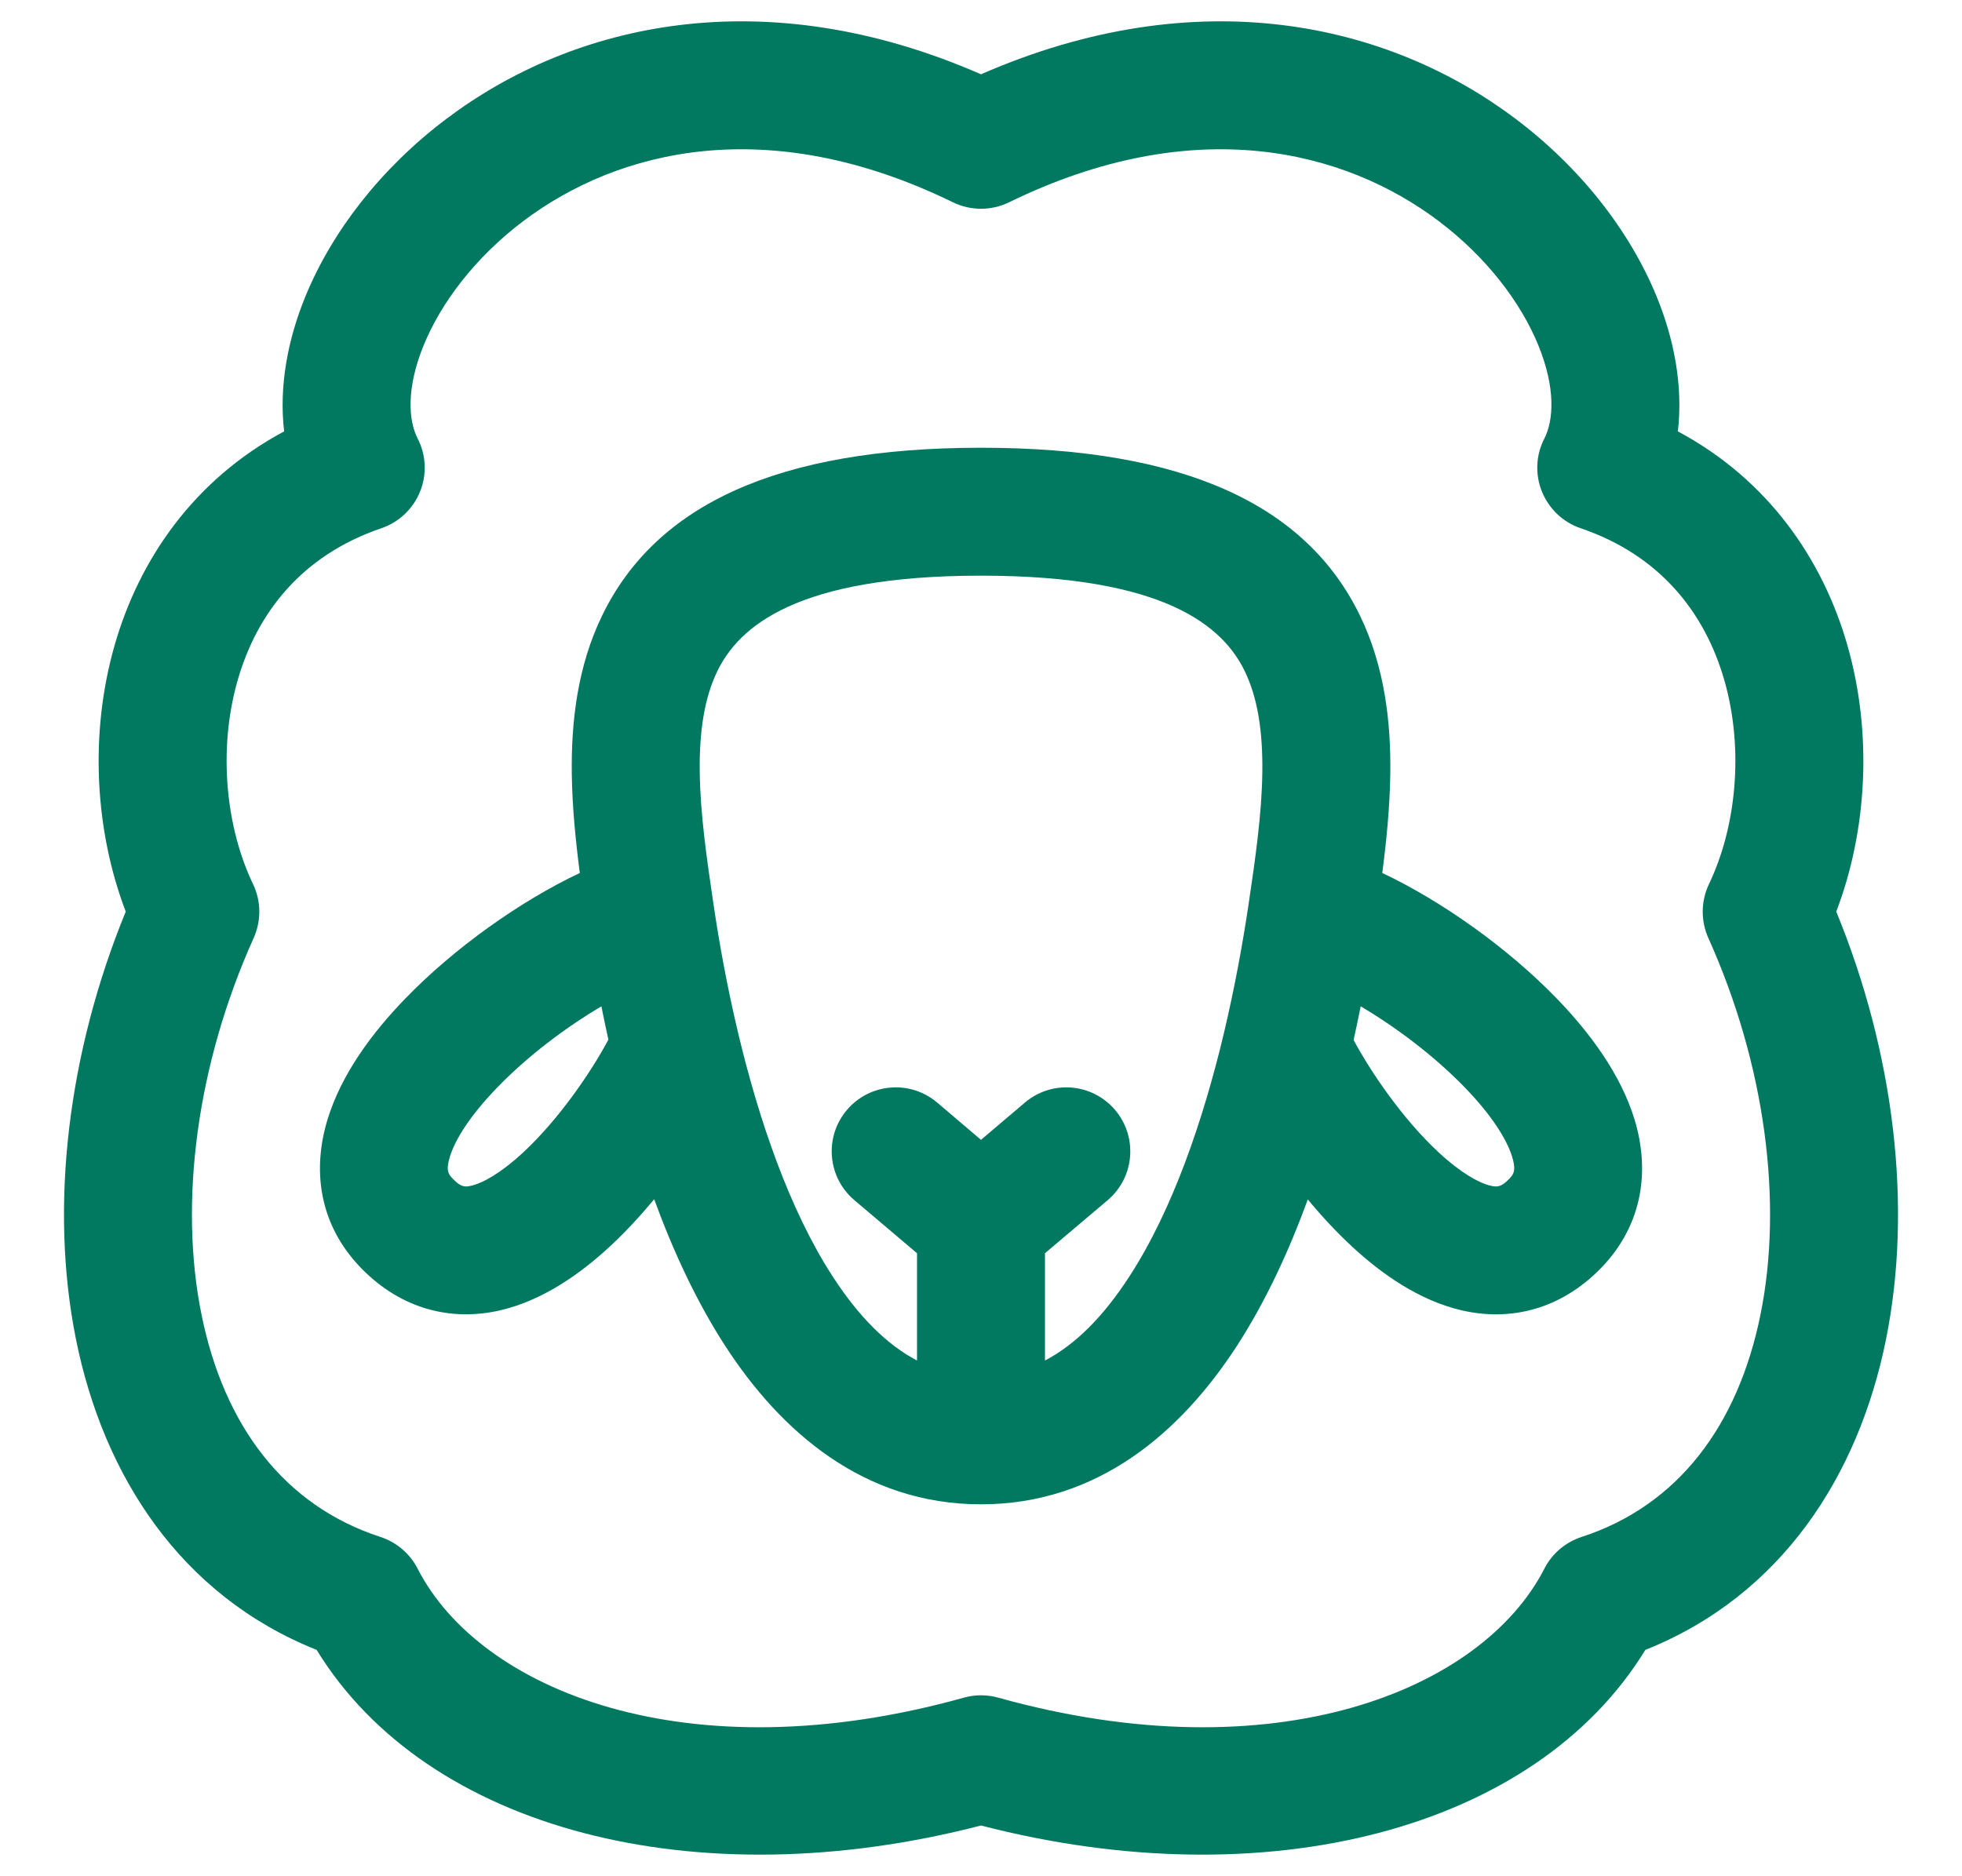 <svg width="23" height="22" viewBox="0 0 23 22" fill="none" xmlns="http://www.w3.org/2000/svg">
<g id="Group 26903">
<path id="Vector 8153 (Stroke)" fill-rule="evenodd" clip-rule="evenodd" d="M7.06 7.215C7.688 5.922 9.114 5.25 11.5 5.25C13.887 5.25 15.313 5.922 15.941 7.215C16.233 7.815 16.306 8.468 16.298 9.072C16.293 9.463 16.253 9.859 16.204 10.236C16.898 10.564 17.676 11.114 18.254 11.713C18.637 12.109 18.997 12.593 19.16 13.122C19.336 13.695 19.277 14.347 18.765 14.872C18.293 15.355 17.708 15.495 17.141 15.366C16.634 15.25 16.193 14.934 15.852 14.619C15.668 14.449 15.493 14.26 15.331 14.064C15.11 14.67 14.835 15.265 14.495 15.789C13.847 16.784 12.878 17.639 11.5 17.639C10.122 17.639 9.152 16.783 8.505 15.787C8.165 15.263 7.89 14.668 7.669 14.062C7.507 14.257 7.332 14.446 7.149 14.616C6.808 14.932 6.367 15.248 5.861 15.365C5.293 15.495 4.708 15.355 4.236 14.872C3.724 14.347 3.664 13.695 3.841 13.122C4.003 12.593 4.364 12.109 4.747 11.713C5.325 11.114 6.103 10.564 6.797 10.236C6.748 9.859 6.708 9.463 6.703 9.072C6.695 8.468 6.768 7.815 7.06 7.215ZM7.05 11.8C6.639 12.043 6.188 12.379 5.826 12.755C5.516 13.075 5.337 13.358 5.274 13.562C5.225 13.722 5.255 13.769 5.31 13.824C5.405 13.922 5.452 13.92 5.525 13.903C5.66 13.872 5.869 13.757 6.13 13.516C6.558 13.119 6.936 12.559 7.132 12.19C7.103 12.058 7.075 11.927 7.05 11.8ZM15.868 12.194C16.064 12.563 16.442 13.121 16.87 13.517C17.131 13.758 17.34 13.872 17.474 13.903C17.549 13.92 17.596 13.922 17.691 13.824C17.745 13.769 17.775 13.722 17.726 13.562C17.663 13.358 17.485 13.075 17.175 12.755C16.812 12.379 16.362 12.043 15.951 11.8C15.925 11.929 15.898 12.06 15.868 12.194ZM8.203 9.053C8.209 9.539 8.283 10.056 8.365 10.608C8.43 11.049 8.523 11.565 8.651 12.104C8.895 13.131 9.255 14.188 9.763 14.97C10.067 15.438 10.394 15.766 10.75 15.953V14.695L10.015 14.072C9.699 13.804 9.66 13.331 9.928 13.015C10.196 12.699 10.67 12.66 10.986 12.928L11.5 13.365L12.015 12.928C12.331 12.66 12.804 12.699 13.072 13.015C13.34 13.331 13.301 13.804 12.986 14.072L12.25 14.695V15.953C12.607 15.766 12.933 15.439 13.237 14.971C13.745 14.19 14.105 13.135 14.349 12.108C14.477 11.567 14.57 11.05 14.636 10.608C14.718 10.056 14.792 9.539 14.798 9.053C14.804 8.568 14.741 8.178 14.592 7.87C14.338 7.348 13.664 6.75 11.5 6.75C9.337 6.75 8.663 7.348 8.409 7.87C8.26 8.178 8.196 8.568 8.203 9.053Z" fill="#007960"/>
<path id="Vector 8154 (Stroke)" fill-rule="evenodd" clip-rule="evenodd" d="M4.968 4.045C4.76 4.553 4.788 4.931 4.896 5.142C4.996 5.336 5.006 5.563 4.924 5.765C4.842 5.967 4.677 6.124 4.47 6.194C3.536 6.512 3.011 7.189 2.785 7.98C2.552 8.797 2.65 9.706 2.966 10.366C3.062 10.565 3.064 10.796 2.974 10.998C2.305 12.484 2.096 14.099 2.362 15.413C2.625 16.713 3.328 17.654 4.461 18.022C4.649 18.084 4.806 18.217 4.896 18.394C5.628 19.822 8.059 20.81 11.299 19.906C11.43 19.869 11.57 19.869 11.702 19.906C14.941 20.81 17.372 19.822 18.104 18.394C18.194 18.217 18.351 18.084 18.539 18.022C19.672 17.654 20.375 16.713 20.638 15.413C20.904 14.099 20.695 12.484 20.026 10.998C19.936 10.796 19.939 10.565 20.034 10.366C20.35 9.706 20.448 8.797 20.215 7.98C19.989 7.189 19.464 6.512 18.53 6.194C18.323 6.124 18.158 5.967 18.076 5.765C17.994 5.563 18.004 5.336 18.104 5.142C18.212 4.931 18.24 4.553 18.032 4.045C17.829 3.551 17.433 3.021 16.865 2.592C15.757 1.756 13.998 1.313 11.829 2.372C11.621 2.473 11.379 2.473 11.171 2.372C9.002 1.313 7.244 1.756 6.135 2.592C5.567 3.021 5.171 3.551 4.968 4.045ZM11.5 0.871C8.957 -0.241 6.725 0.268 5.231 1.395C4.466 1.972 3.893 2.713 3.58 3.476C3.375 3.976 3.268 4.528 3.331 5.058C2.268 5.627 1.63 6.564 1.343 7.568C1.044 8.614 1.116 9.752 1.474 10.689C0.8 12.334 0.574 14.14 0.892 15.711C1.214 17.302 2.115 18.709 3.712 19.346C5.006 21.46 8.165 22.27 11.5 21.405C14.836 22.27 17.994 21.46 19.288 19.346C20.885 18.709 21.786 17.302 22.108 15.711C22.426 14.14 22.201 12.334 21.526 10.689C21.884 9.752 21.956 8.614 21.657 7.568C21.37 6.564 20.732 5.627 19.669 5.058C19.732 4.528 19.625 3.976 19.42 3.476C19.107 2.713 18.534 1.972 17.769 1.395C16.276 0.268 14.043 -0.241 11.5 0.871Z" fill="#007960"/>
</g>
</svg>
